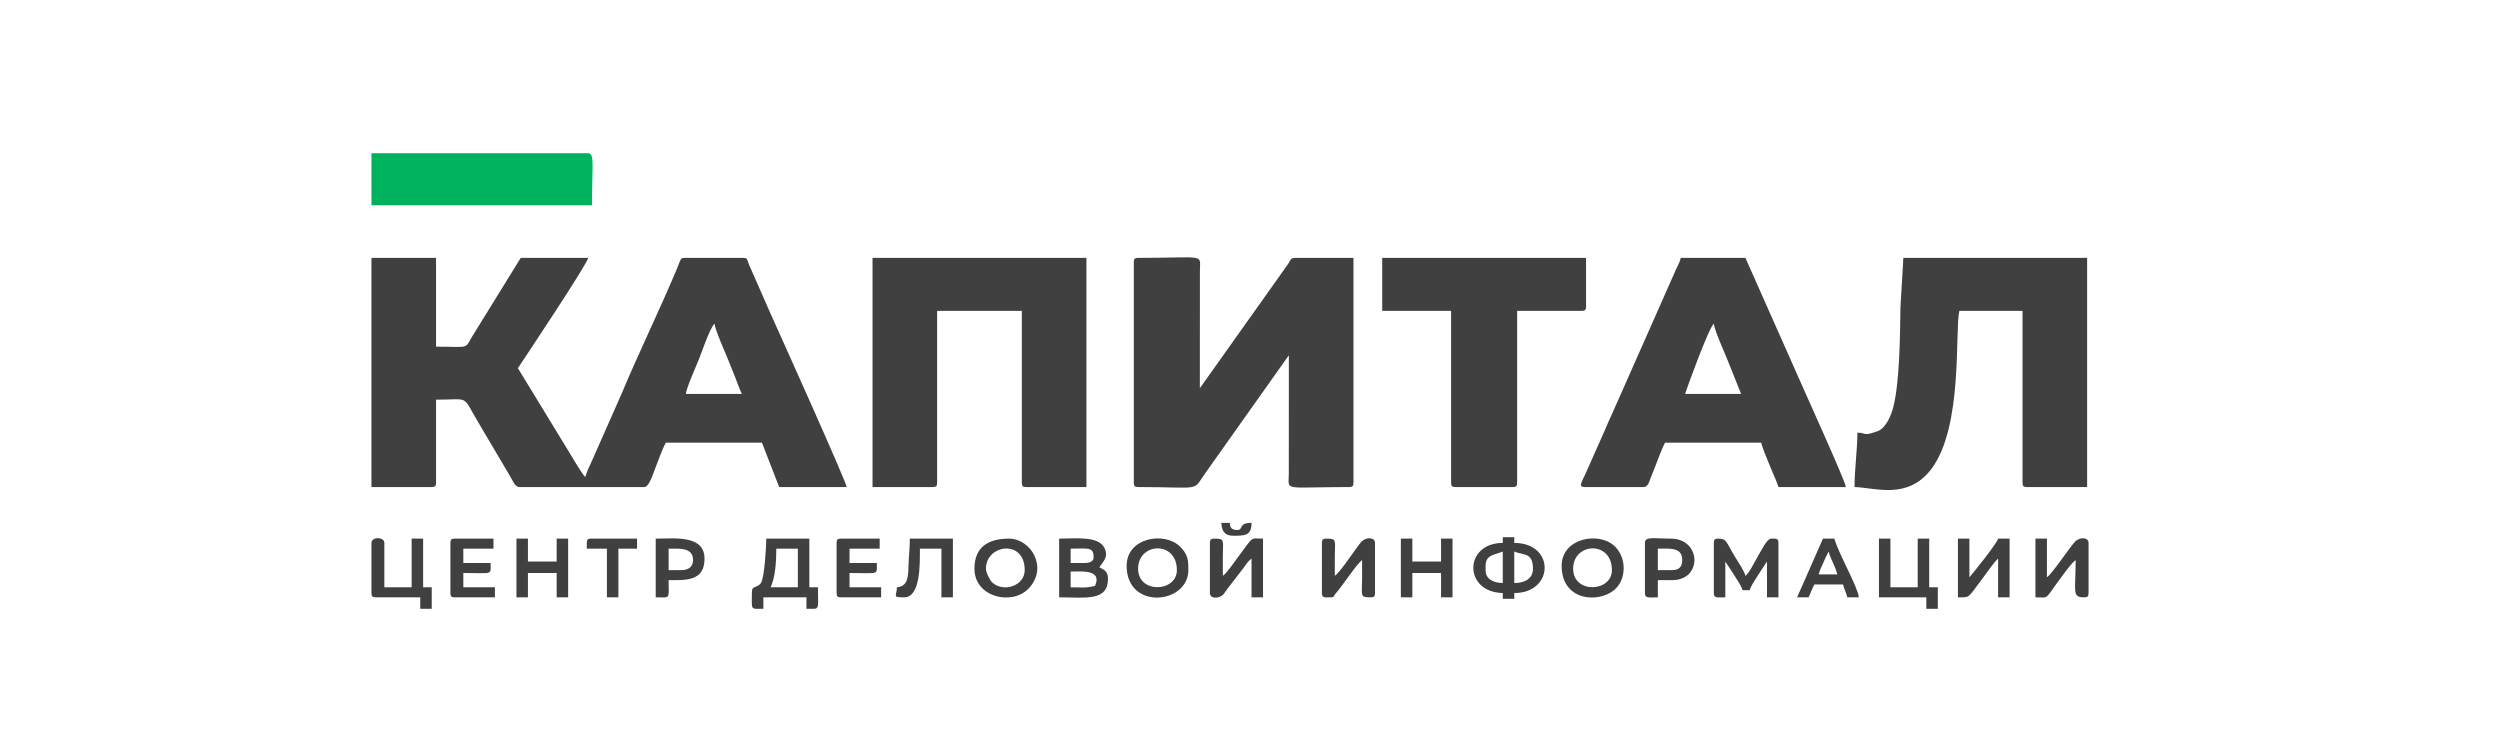 <?xml version="1.0" encoding="UTF-8"?> <svg xmlns="http://www.w3.org/2000/svg" xmlns:xlink="http://www.w3.org/1999/xlink" xmlns:xodm="http://www.corel.com/coreldraw/odm/2003" xml:space="preserve" width="10mm" height="3mm" version="1.0" style="shape-rendering:geometricPrecision; text-rendering:geometricPrecision; image-rendering:optimizeQuality; fill-rule:evenodd; clip-rule:evenodd" viewBox="0 0 1000 300"> <defs> <style type="text/css"> .fil1 {fill:#00B25D} .fil0 {fill:#404040} </style> </defs> <g id="Слой_x0020_1">  <g id="_3020348044256"> <path class="fil0" d="M285.83 129.5c0.2,2.43 4.19,11.32 5.34,14.17 1.01,2.54 1.79,4.48 2.78,6.95 0.82,2.04 1.82,4.94 2.79,6.96l-22.4 0c0.21,-2.42 4.2,-11.31 5.34,-14.16 0.84,-2.1 4.44,-12.66 6.15,-13.92zm-137.25 65.32l24.11 0c1.33,0 1.73,-0.4 1.73,-1.72l0 -33.23c13.54,0 10.35,-2.03 16.41,8.26l13.42 22.72c0.74,1.26 1.79,3.97 3.48,3.97l49.96 0c1.99,0 3.37,-4.95 4.76,-8.43 1.23,-3.08 2.45,-6.68 3.86,-9.33l38.47 0 6.89 17.76 27 0c-0.2,-2.3 -28.34,-64.7 -30.43,-69.33l-8.75 -19.92c-0.65,-1.49 -0.3,-2.42 -2.17,-2.42l-23.55 0c-1.68,0 -1.47,0.67 -3.03,4.42 -6.71,16.07 -15.36,33.76 -21.99,49.68l-12.31 27.83c-0.74,1.53 -1.88,3.94 -2.29,5.73 -1.24,-0.91 -5.49,-8.43 -6.78,-10.42l-20.21 -33.12c3.66,-5.47 27.46,-41.26 28.14,-44.12l-27 0 -19.49 31.55c-3,5.11 -1,3.97 -14.39,3.97l0 -35.52 -25.84 0 0 91.67zm304.94 -89.95l0 88.23c0,1.32 0.4,1.72 1.72,1.72 26.08,0 21.48,2.03 27,-5.73l33.3 -46.98 -0.02 47.58c-0.11,6.92 -2.45,5.13 24.15,5.13 1.32,0 1.72,-0.4 1.72,-1.72l0 -89.95 -23.55 0c-1.6,0 -1.73,1.12 -2.65,2.51l-35.25 49.63 0.02 -47c0.11,-6.96 2.44,-5.14 -24.72,-5.14 -1.32,0 -1.72,0.4 -1.72,1.72zm-104.51 89.95l24.11 0c1.32,0 1.73,-0.4 1.73,-1.72l0 -68.75 33.88 0 0 68.75c0,1.32 0.4,1.72 1.72,1.72l24.12 0 0 -91.67 -85.56 0 0 91.67zm397.97 -21.2c-2.09,0 -1.37,-0.51 -4.02,-0.57 0,6.79 -1.15,14.57 -1.15,21.77 8.06,0.18 21.23,5.32 30.7,-7.19 12.83,-16.93 9.35,-55.24 11.23,-63.28l25.27 0 0 68.75c0,1.32 0.4,1.72 1.72,1.72l24.12 0 0 -91.67 -73.51 0 -1.17 20.03c-0.14,11.16 -0.32,29.65 -2.83,39.57 -0.83,3.29 -2.78,8.07 -5.92,9.57 -0.68,0.33 -3.8,1.3 -4.44,1.3zm-61.45 -44.12c0.21,2.43 4.19,11.32 5.34,14.17l5.58 13.91 -22.4 0c0.05,-0.57 9.43,-26.57 11.48,-28.08zm-51.68 65.32l23.54 0c1.82,0 2.29,-2.15 2.81,-3.5 0.7,-1.82 1.21,-3.06 1.96,-4.93 1.23,-3.09 2.44,-6.67 3.85,-9.33l38.47 0c1,4.27 6.4,15.62 6.9,17.76l26.99 0c-0.2,-2.33 -17.25,-39.78 -19.93,-46l-20.27 -45.67 -25.84 0c-0.48,2.01 -1.54,3.58 -2.39,5.65l-23.04 52.06c-1.75,4.08 -3.46,7.53 -5.1,11.53l-7.76 17.47c-1.59,3.32 -2.66,4.96 -0.19,4.96zm-80.97 -70.47l27.56 0 0 68.75c0,1.32 0.4,1.72 1.72,1.72l22.97 0c1.33,0 1.72,-0.4 1.72,-1.72l0 -68.75 25.85 0c1.32,0 1.72,-0.4 1.72,-1.72l0 -19.48 -81.54 0 0 21.2zm-242.35 95.11l8.61 0 0 15.46 -10.91 0c1.79,-3.71 2.3,-9.87 2.3,-15.46zm15.38 24.06l-3.33 0 0 -4.58 -17.23 0 0 4.58 -3.23 0c-1.79,-0.18 -1.36,-1.28 -1.36,-6.87 0,-2.35 2.07,-1.41 3.55,-3.34 1.53,-2.01 2.2,-15.3 2.2,-17.86l17.22 0 0 19.47 3.45 0c0,6.98 0.5,8.37 -1.27,8.6zm268.32 -15.47l0 -1.72c0,-4.68 4,-4.35 6.88,-5.73l0 12.61c-3.63,-0.08 -6.88,-1.45 -6.88,-5.16zm11.48 5.16l0 -12.61c3.34,1.6 7.47,0.08 7.47,6.88 0,4.03 -3.3,5.73 -7.47,5.73zm-4.6 -16.04c-15.57,0 -15.83,19.69 0,20.05l0 2.29 4.6 0 0 -2.29c15.99,0 16.41,-20.05 0,-20.05l0 -2.29 -4.6 0 0 2.29zm84.42 0l0 20.05c0,2.17 1.35,1.72 4.6,1.72l0 -14.33 3.62 5.55c1.05,1.75 2.78,4.11 3.27,5.91l2.87 0c0.48,-1.8 2.22,-4.16 3.26,-5.91l3.64 -5.55 0 14.33 4.59 0 0 -21.77c0,-1.95 -1.01,-1.72 -2.87,-1.72 -1.8,0 -3.87,4.63 -5.43,7.19 -1.28,2.13 -3.34,6.56 -4.91,7.7 -0.48,-2.06 -3.03,-5.71 -4.27,-7.77 -3.53,-5.85 -3.15,-7.12 -6.64,-7.12 -1.32,0 -1.73,0.4 -1.73,1.72zm-156.77 0l0 20.05c0,2.03 1.12,1.72 3.44,1.72 1.7,0 1.12,-0.46 2,-1.45 2.7,-3.01 8.54,-12.05 10.64,-13.45 0,2.67 0.01,5.35 -0.01,8.02 -0.04,6.26 -0.94,6.88 3.45,6.88 1.32,0 1.72,-0.4 1.72,-1.72l0 -20.05c0,-2.38 -3.68,-2.47 -5.53,-0.37 -1.97,2.21 -8.24,12 -10.55,13.54 0,-2.67 -0.01,-5.35 0,-8.02 0.04,-6.25 0.94,-6.87 -3.44,-6.87 -1.33,0 -1.72,0.4 -1.72,1.72zm285.41 21.77c5.81,0 3.37,1.25 9.85,-7.37 1.41,-1.88 4.6,-6.44 6.24,-7.53 0,12.74 -1.61,14.9 3.44,14.9 1.3,0 1.71,-0.39 1.72,-1.66l0 -0.06 0 -20.05c0,-2.36 -3.64,-2.49 -5.53,-0.37 -2.58,2.9 -9.03,12.72 -11.12,14.11l0 -15.46 -4.6 0 0 23.49zm-330.21 -21.77l0 20.05c0,2.37 3.68,2.46 5.54,0.37 0.08,-0.11 1.26,-1.77 1.43,-2.01l6.25 -8.1c1.07,-1.41 1.92,-3 3.43,-4.01l0 15.47 4.6 0 0 -23.49c-5.31,0 -3.45,-1.38 -9.93,7.28 -1.46,1.95 -4.54,6.54 -6.15,7.61 0,-2.67 -0.01,-5.35 0,-8.02 0.04,-6.25 0.94,-6.87 -3.45,-6.87 -1.32,0 -1.72,0.4 -1.72,1.72zm-45.95 17.18c-4.13,0.97 -4.81,0.57 -9.76,0.57l0 -6.3c4.23,0 12.76,-0.95 9.76,5.73zm-4.01 -9.16l-5.75 0 0 -5.73c6.91,0 9.19,-0.83 9.19,3.43 0,1.77 -1.68,2.3 -3.44,2.3zm-10.34 13.75c10.6,0 19.53,1.69 19.53,-7.45 0,-2.96 -1.53,-3.57 -3.45,-4.58 1.49,-2.22 3.82,-4.14 2.04,-7.73 -2.44,-4.93 -11.71,-3.73 -18.12,-3.73l0 23.49zm-275.08 -21.77l0 20.05 0 0.06c0.01,1.27 0.42,1.66 1.72,1.66l17.8 0 0 4.58 4.59 0 0 -8.6 -3.44 0 0 -19.47 -4.59 0 0 19.47 -10.92 0 0 -17.75c0,-2.52 -5.16,-2.52 -5.16,0zm634.59 21.77c5.11,0 3.73,0.42 9.76,-7.44 1.35,-1.76 4.88,-6.98 6.31,-8.03l0 15.47 4.6 0 0 -23.49 -4.6 0c-0.52,1.96 -9.27,12.93 -11.48,15.46l0 -15.46 -4.59 0 0 23.49zm-31.59 0l18.95 0 0 4.58 4.59 0 0 -8.6 -3.44 0 0 -19.47 -4.6 0 0 19.47 -10.91 0 0 -19.47 -4.59 0 0 23.49zm-357.21 -11.46c0,-9.71 15.51,-11.98 15.51,0.57 0,6.32 -8.5,9.05 -12.99,4.94 -0.96,-0.88 -2.52,-4.03 -2.52,-5.51zm-4.6 0c0,11.48 15.1,14.91 21.71,7.9 7.91,-8.39 0.88,-19.93 -7.92,-19.93 -7.99,0 -13.79,3.15 -13.79,12.03zm65.47 0c0,-10.49 15.51,-11.36 15.51,0.57 0,8.81 -15.51,9.59 -15.51,-0.57zm-4.59 -1.15c0,17.93 24.69,15.38 24.69,1.72 0,-3.76 -0.01,-6.3 -3.56,-9.63 -6.19,-5.81 -21.13,-3.42 -21.13,7.91zm178.61 1.15c0,-10.49 15.5,-11.36 15.5,0.57 0,8.81 -15.5,9.59 -15.5,-0.57zm-4.6 -1.15c0,13.99 14.57,15.13 21.11,9.6 4.84,-4.11 5.02,-12.82 0.03,-17.51 -6.35,-5.95 -21.14,-3.15 -21.14,7.91zm-64.32 12.61l4.6 0 0 -9.74 11.48 0 0 9.74 4.59 0 0 -23.49 -4.59 0 0 9.16 -11.48 0 0 -9.16 -4.6 0 0 23.49zm-353.76 0l4.59 0 0 -9.74 11.49 0 0 9.74 4.59 0 0 -23.49 -4.59 0 0 9.16 -11.49 0 0 -9.16 -4.59 0 0 23.49zm128.06 -21.77l0 20.05c0,1.32 0.4,1.72 1.73,1.72l16.08 0 0 -4.02 -12.64 0 0 -5.72c12.17,0 10.91,1 10.91,-4.01l-10.91 0 0 -5.73 12.06 0 0 -4.01 -15.5 0c-1.33,0 -1.73,0.4 -1.73,1.72zm-154.48 0l0 20.05c0,1.32 0.4,1.72 1.72,1.72l16.09 0 0 -4.02 -12.64 0 0 -5.72c12.17,0 10.91,1 10.91,-4.01l-10.91 0 0 -5.73 12.06 0 0 -4.01 -15.51 0c-1.32,0 -1.72,0.4 -1.72,1.72zm488.72 10.88l-5.74 0 0 -8.59c4.94,0 9.76,-0.62 9.76,4.58 0,2.67 -1.34,4.01 -4.02,4.01zm-10.91 -10.88l0 20.05c0,2.23 1.47,1.72 5.17,1.72l0 -6.88 5.74 0c12.21,0 11.67,-16.61 -0.57,-16.61 -6.82,0 -10.34,-0.98 -10.34,1.72zm-385.34 10.88l-5.18 0 0 -8.59 2.88 0c3.86,0 6.88,0.69 6.88,4.58 0,2.74 -1.94,4.01 -4.58,4.01zm-10.34 10.89c6.11,0 5.16,0.99 5.16,-6.88 6.88,0 14.36,0.5 14.36,-8.59 0,-9.59 -11.94,-8.02 -19.52,-8.02l0 23.49zm96.48 -4.02c-0.09,3.57 -2.03,4.02 2.86,4.02 6.65,0 6.33,-13.29 6.33,-19.48l8.61 0 0 19.48 4.59 0 0 -23.49 -17.23 0c0,4.07 -0.45,6.94 -0.55,11.48 -0.1,4.23 -0.47,7.65 -4.61,7.99zm372.7 -14.32c0.79,3.32 2.63,5.63 3.45,9.17l-7.46 0c0.4,-1.75 1.07,-2.75 1.8,-4.5 0.35,-0.86 0.64,-1.54 1.04,-2.4l1.17 -2.27zm-12.63 18.34l4.6 0c0.84,-1.77 1.36,-3.4 2.3,-5.16l11.48 0c0.51,2.21 1.27,3.21 1.72,5.16l4.6 0c-0.35,-4.14 -8.57,-18.37 -9.76,-23.49l-4.6 0 -10.34 23.49zm-484.12 -21.77l0 2.29 8.04 0 0 19.48 4.59 0 0 -19.48 7.47 0 0 -4.01 -18.38 0c-1.32,0 -1.72,0.4 -1.72,1.72zm258.43 -2.87c4.74,0 7.46,0.03 7.46,-5.15 -5.53,0 -3.03,2.86 -5.74,2.86 -3.4,0 -2.86,-2.75 -2.87,-2.86l-3.45 0c0.08,3.21 1.39,5.15 4.6,5.15z"></path> <path class="fil1" d="M148.58 61.28l0 20.83 88.23 0c0,-16.61 1.04,-20.19 -1.34,-20.83l-86.89 0z"></path> </g> </g> </svg> 